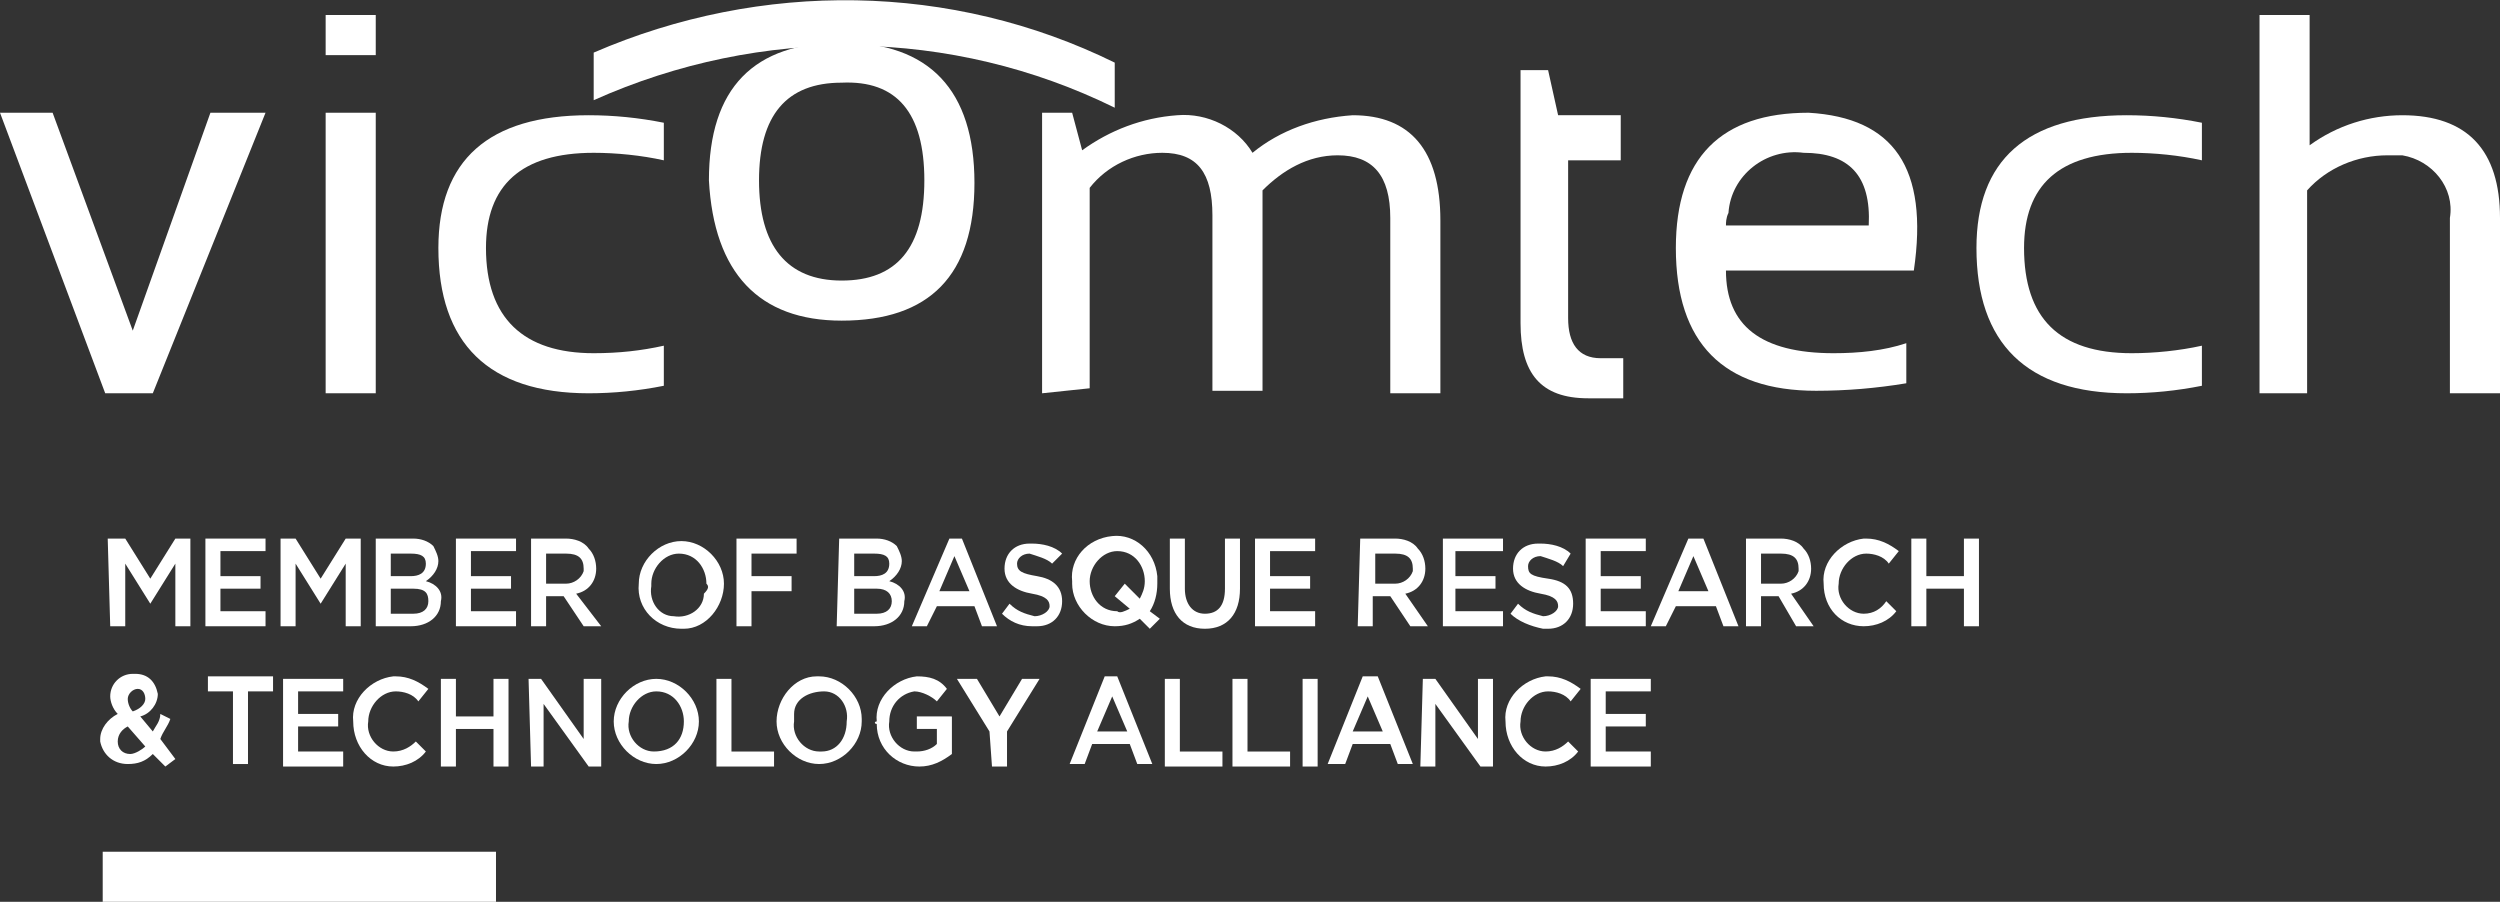 <?xml version="1.0" encoding="UTF-8"?>
<!-- Generator: Adobe Illustrator 24.1.2, SVG Export Plug-In . SVG Version: 6.00 Build 0)  -->
<svg xmlns="http://www.w3.org/2000/svg" xmlns:xlink="http://www.w3.org/1999/xlink" id="Capa_1" x="0px" y="0px" viewBox="0 0 99.8 36" style="enable-background:new 0 0 99.8 36;" xml:space="preserve">
<rect x="0" y="0" width="99.8" height="36" fill="#333333" stroke="none"/>
<style type="text/css">
	.st0{fill-rule:evenodd;clip-rule:evenodd;fill:#FFFFFF;}
	.st1{fill:#FFFFFF;}
</style>
<polygon class="st0" points="0,4.5 2.1,4.5 5.3,13.2 8.4,4.5 10.6,4.5 6.1,15.7 4.2,15.7 "></polygon>
<path class="st0" d="M15,0.6v1.6h-2V0.6H15z M15,4.5v11.2h-2V4.5H15z"></path>
<path class="st0" d="M26.5,13.8c-0.9,0.2-1.8,0.3-2.8,0.3c-2.8,0-4.3-1.4-4.3-4.2c0-2.5,1.4-3.8,4.3-3.8c0.9,0,1.9,0.1,2.8,0.3V4.9  c-1-0.2-2-0.3-3-0.3c-4,0-6,1.8-6,5.3c0,3.8,2,5.8,6,5.8c1,0,2-0.1,3-0.3V13.8z"></path>
<path class="st0" d="M33.6,11.2c2.2,0,3.3-1.3,3.3-4s-1.1-4-3.3-3.9c-2.2,0-3.3,1.3-3.3,3.9S31.4,11.2,33.6,11.2z M28.3,7.2  c0-3.7,1.8-5.5,5.3-5.5c3.5,0,5.3,1.9,5.3,5.6c0,3.7-1.8,5.5-5.3,5.5C30.3,12.8,28.5,10.9,28.3,7.2L28.3,7.2z"></path>
<path class="st0" d="M41.6,15.7V4.5h1.2L43.2,6c1.1-0.8,2.4-1.3,3.8-1.4c1.2-0.1,2.4,0.5,3,1.5c1.1-0.9,2.5-1.4,4-1.5  c2.3,0,3.5,1.4,3.5,4.2v6.9h-2v-7c0-1.7-0.7-2.5-2.1-2.5c-1.2,0-2.2,0.6-3,1.4v8h-2v-7c0-1.7-0.6-2.5-2-2.5c-1.1,0-2.2,0.5-2.9,1.4  v8L41.6,15.7z"></path>
<path class="st0" d="M60.6,2.8h1.2l0.4,1.8h2.5v1.8h-2.1v6.3c0,1,0.4,1.6,1.3,1.6h0.9v1.6h-1.4c-1.9,0-2.7-1-2.7-3V2.8z"></path>
<path class="st0" d="M76.4,10.8h-7.5c0,2.2,1.4,3.3,4.3,3.3c1,0,2-0.1,2.9-0.4v1.6c-1.2,0.2-2.4,0.3-3.6,0.3c-3.7,0-5.6-1.9-5.6-5.7  c0-3.6,1.8-5.4,5.3-5.4C75.6,4.7,77,6.7,76.4,10.8z M68.9,9h5.7c0.1-2-0.8-2.9-2.6-2.9c-1.5-0.2-2.9,0.9-3,2.4  C68.9,8.7,68.9,8.9,68.9,9z"></path>
<path class="st0" d="M87.9,13.8C87,14,86,14.1,85.1,14.1c-2.9,0-4.3-1.4-4.3-4.2c0-2.5,1.4-3.8,4.3-3.8c0.9,0,1.9,0.1,2.8,0.3V4.9  c-1-0.2-2-0.3-3-0.3c-4,0-6,1.8-6,5.3c0,3.8,2,5.8,6,5.8c1,0,2-0.1,3-0.3V13.8z"></path>
<path class="st0" d="M90.2,15.7V0.6h2v5.2c1.1-0.8,2.4-1.2,3.7-1.2c2.6,0,3.9,1.4,3.9,4.1v7h-2v-7c0.2-1.2-0.7-2.3-1.9-2.5  c-0.2,0-0.4,0-0.6,0c-1.2,0-2.4,0.5-3.2,1.4v8.1L90.2,15.7z"></path>
<path class="st0" d="M44.5,2.5C38-0.7,30.4-0.8,23.7,2.1V4C30.4,1,38,1.1,44.5,4.3V2.5z"></path>
<path class="st1" d="M4.3,21.5H5l1,1.6l1-1.6h0.6V25H7v-2.5l-1,1.6l0,0l-1-1.6V25H4.4L4.3,21.5z"></path>
<path class="st1" d="M8.2,21.5h2.4v0.5H8.8V23h1.6v0.5H8.8v0.9h1.8V25H8.2V21.5z"></path>
<path class="st1" d="M11.2,21.5h0.6l1,1.6l1-1.6h0.6V25h-0.6v-2.5l-1,1.6l0,0l-1-1.6V25h-0.6V21.5z"></path>
<path class="st1" d="M15,21.5h1.5c0.3,0,0.6,0.1,0.8,0.3c0.1,0.2,0.2,0.4,0.2,0.6l0,0c0,0.3-0.2,0.6-0.5,0.8  c0.4,0.1,0.7,0.4,0.6,0.8l0,0c0,0.6-0.5,1-1.2,1H15V21.5z M17,22.5c0-0.3-0.2-0.4-0.6-0.4h-0.8V23h0.8C16.7,23,17,22.9,17,22.5  L17,22.5z M16.5,23.5h-0.9v1h0.9c0.4,0,0.6-0.2,0.6-0.5l0,0C17.1,23.7,17,23.5,16.5,23.5L16.5,23.5z"></path>
<path class="st1" d="M18.2,21.5h2.4v0.5h-1.8V23h1.6v0.5h-1.6v0.9h1.8V25h-2.4V21.5z"></path>
<path class="st1" d="M21.2,21.5h1.4c0.3,0,0.7,0.1,0.9,0.4c0.2,0.2,0.3,0.5,0.3,0.8l0,0c0,0.5-0.3,0.9-0.8,1L24,25h-0.7l-0.8-1.2  h-0.7V25h-0.6L21.2,21.5z M22.6,23.3c0.3,0,0.6-0.2,0.7-0.5c0,0,0,0,0-0.1l0,0c0-0.4-0.2-0.6-0.7-0.6h-0.8v1.2L22.6,23.3z"></path>
<path class="st1" d="M25.5,23.3L25.5,23.3c0-0.9,0.8-1.7,1.7-1.7c0.9,0,1.7,0.8,1.7,1.7l0,0c0,0.9-0.7,1.8-1.6,1.8c0,0,0,0-0.1,0  C26.2,25.1,25.4,24.3,25.5,23.3C25.5,23.3,25.5,23.3,25.5,23.3z M28.2,23.3L28.2,23.3c0-0.6-0.4-1.2-1.1-1.2c0,0,0,0,0,0  c-0.6,0-1.1,0.6-1.1,1.2c0,0,0,0,0,0.1l0,0c-0.1,0.6,0.3,1.2,0.9,1.2c0.6,0.1,1.2-0.3,1.2-0.9C28.3,23.5,28.3,23.4,28.2,23.3  L28.2,23.3z"></path>
<path class="st1" d="M29.4,21.5h2.4v0.6H30V23h1.6v0.6H30V25h-0.6V21.5z"></path>
<path class="st1" d="M33.5,21.5H35c0.3,0,0.6,0.1,0.8,0.3c0.1,0.2,0.2,0.4,0.2,0.6l0,0c0,0.3-0.2,0.6-0.5,0.8  c0.4,0.1,0.7,0.4,0.6,0.8l0,0c0,0.6-0.5,1-1.2,1h-1.5L33.5,21.5z M35.5,22.5c0-0.3-0.2-0.4-0.6-0.4h-0.8V23h0.8  C35.2,23,35.5,22.9,35.5,22.5L35.5,22.5z M35,23.5h-0.9v1H35c0.4,0,0.6-0.2,0.6-0.5l0,0C35.6,23.7,35.4,23.5,35,23.5L35,23.5z"></path>
<path class="st1" d="M37.9,21.5h0.5l1.4,3.5h-0.6l-0.3-0.8h-1.5L37,25h-0.6L37.9,21.5z M38.7,23.6l-0.6-1.4l-0.6,1.4H38.7z"></path>
<path class="st1" d="M40,24.5l0.3-0.4c0.3,0.3,0.6,0.4,1,0.5c0.3,0,0.6-0.2,0.6-0.4l0,0c0-0.2-0.1-0.4-0.7-0.5s-1.1-0.4-1.1-1l0,0  c0-0.6,0.4-1,1-1c0,0,0.1,0,0.1,0c0.4,0,0.9,0.1,1.2,0.4L42,22.5c-0.2-0.2-0.6-0.3-0.9-0.4c-0.3,0-0.5,0.2-0.5,0.4l0,0  c0,0.3,0.2,0.4,0.8,0.5s1,0.4,1,1l0,0c0,0.6-0.4,1-1,1c-0.1,0-0.1,0-0.2,0C40.7,25,40.3,24.8,40,24.5z"></path>
<path class="st1" d="M45.9,25.1l-0.4-0.4c-0.3,0.2-0.6,0.3-1,0.3c-0.9,0-1.7-0.8-1.7-1.7c0,0,0,0,0-0.1l0,0  c-0.1-0.9,0.6-1.7,1.6-1.8c0.9-0.1,1.7,0.6,1.8,1.6c0,0.1,0,0.2,0,0.3l0,0c0,0.4-0.1,0.8-0.3,1.1l0.4,0.3L45.9,25.1z M45.1,24.3  l-0.6-0.5l0.4-0.5l0.6,0.6c0.1-0.2,0.2-0.4,0.2-0.7l0,0c0-0.6-0.4-1.2-1.1-1.2c0,0,0,0,0,0c-0.6,0-1.1,0.6-1.1,1.2c0,0,0,0,0,0l0,0  c0,0.6,0.4,1.2,1.1,1.2c0,0,0,0,0,0C44.7,24.5,44.9,24.4,45.1,24.3z"></path>
<path class="st1" d="M46.7,23.5v-2h0.6v2c0,0.6,0.3,1,0.8,1s0.8-0.3,0.8-1v-2h0.6v2c0,1-0.5,1.6-1.4,1.6S46.7,24.5,46.7,23.5z"></path>
<path class="st1" d="M50.1,21.5h2.4v0.5h-1.8V23h1.6v0.5h-1.6v0.9h1.8V25h-2.4V21.5z"></path>
<path class="st1" d="M54.3,21.5h1.4c0.3,0,0.7,0.1,0.9,0.4c0.2,0.2,0.3,0.5,0.3,0.8l0,0c0,0.5-0.3,0.9-0.8,1l0.9,1.3h-0.7l-0.8-1.2  h-0.7V25h-0.6L54.3,21.5z M55.7,23.3c0.3,0,0.6-0.2,0.7-0.5c0,0,0-0.1,0-0.1l0,0c0-0.4-0.2-0.6-0.7-0.6h-0.8v1.2L55.7,23.3z"></path>
<path class="st1" d="M57.5,21.5H60v0.5h-1.9V23h1.6v0.5h-1.6v0.9H60V25h-2.4V21.5z"></path>
<path class="st1" d="M60.3,24.5l0.3-0.4c0.3,0.3,0.6,0.4,1,0.5c0.3,0,0.6-0.2,0.6-0.4l0,0c0-0.2-0.1-0.4-0.7-0.5s-1.1-0.4-1.1-1l0,0  c0-0.6,0.4-1,1-1c0,0,0.1,0,0.1,0c0.4,0,0.9,0.1,1.2,0.4l-0.3,0.5c-0.2-0.2-0.6-0.3-0.9-0.4c-0.3,0-0.5,0.2-0.5,0.4l0,0  c0,0.3,0.1,0.4,0.8,0.5s1,0.4,1,1l0,0c0,0.6-0.4,1-1,1c-0.1,0-0.1,0-0.2,0C61.1,25,60.6,24.8,60.3,24.5z"></path>
<path class="st1" d="M63.3,21.5h2.4v0.5h-1.8V23h1.6v0.5h-1.6v0.9h1.8V25h-2.4V21.5z"></path>
<path class="st1" d="M67.4,21.5h0.6l1.4,3.5h-0.6l-0.3-0.8h-1.6L66.5,25h-0.6L67.4,21.5z M68.2,23.6l-0.6-1.4l-0.6,1.4H68.2z"></path>
<path class="st1" d="M69.7,21.5h1.4c0.3,0,0.7,0.1,0.9,0.4c0.2,0.2,0.3,0.5,0.3,0.8l0,0c0,0.5-0.3,0.9-0.8,1l0.9,1.3h-0.7L71,23.8  h-0.7V25h-0.6V21.5z M71.1,23.3c0.3,0,0.6-0.2,0.7-0.5c0,0,0,0,0-0.1l0,0c0-0.4-0.2-0.6-0.7-0.6h-0.8v1.2L71.1,23.3z"></path>
<path class="st1" d="M72.8,23.3L72.8,23.3c-0.1-0.9,0.7-1.7,1.6-1.8c0,0,0,0,0.1,0c0.5,0,0.9,0.2,1.3,0.5l-0.4,0.5  c-0.2-0.3-0.6-0.4-0.9-0.4c-0.6,0-1.1,0.6-1.1,1.2c0,0,0,0,0,0l0,0c-0.1,0.6,0.4,1.2,1,1.2c0,0,0,0,0,0c0.4,0,0.7-0.2,0.9-0.5  l0.4,0.4c-0.3,0.4-0.8,0.6-1.3,0.6C73.5,25,72.8,24.3,72.8,23.3C72.8,23.3,72.8,23.3,72.8,23.3z"></path>
<path class="st1" d="M76.3,21.5h0.6V23h1.5v-1.5h0.6V25h-0.6v-1.5h-1.5V25h-0.6L76.3,21.5z"></path>
<path class="st1" d="M6.1,30.1c-0.3,0.3-0.6,0.4-1,0.4c-0.6,0-1-0.4-1.1-0.9c0,0,0,0,0-0.1l0,0c0-0.4,0.3-0.8,0.7-1  c-0.2-0.2-0.3-0.5-0.3-0.7l0,0c0-0.5,0.4-0.9,0.9-0.9c0,0,0,0,0.1,0c0.5,0,0.8,0.3,0.9,0.8c0,0,0,0,0,0l0,0c0,0.4-0.3,0.8-0.7,0.9  l0.5,0.6c0.1-0.2,0.3-0.4,0.3-0.7l0.4,0.2c-0.1,0.3-0.3,0.5-0.4,0.8L7,30.3l-0.4,0.3L6.1,30.1z M5.8,29.8L5.1,29  c-0.2,0.1-0.4,0.3-0.4,0.6l0,0c0,0.3,0.2,0.5,0.5,0.5c0,0,0,0,0,0C5.4,30.1,5.7,29.9,5.8,29.8z M5.8,27.9L5.8,27.9  c0-0.2-0.1-0.4-0.3-0.4c0,0,0,0,0,0c-0.2,0-0.4,0.2-0.4,0.4c0,0,0,0,0,0l0,0c0,0.2,0.1,0.4,0.2,0.5C5.6,28.3,5.8,28.1,5.8,27.9  L5.8,27.9z"></path>
<path class="st1" d="M9.3,27.6h-1v-0.6h2.6v0.6h-1v2.9H9.3L9.3,27.6z"></path>
<path class="st1" d="M11.3,27.1h2.4v0.5h-1.8v0.9h1.6v0.5h-1.6V30h1.8v0.6h-2.4V27.1z"></path>
<path class="st1" d="M14.1,28.8L14.1,28.8c-0.1-0.9,0.7-1.7,1.6-1.8c0,0,0,0,0.1,0c0.5,0,0.9,0.2,1.3,0.5L16.7,28  c-0.2-0.3-0.6-0.4-0.9-0.4c-0.6,0-1.1,0.6-1.1,1.2c0,0,0,0,0,0l0,0c-0.1,0.6,0.4,1.2,1,1.2c0,0,0,0,0,0c0.4,0,0.7-0.2,0.9-0.4  l0.4,0.4c-0.3,0.4-0.8,0.6-1.3,0.6C14.8,30.6,14.1,29.8,14.1,28.8C14.1,28.8,14.1,28.8,14.1,28.8z"></path>
<path class="st1" d="M17.6,27.1h0.6v1.5h1.5v-1.5h0.6v3.5h-0.6v-1.5h-1.5v1.5h-0.6V27.1z"></path>
<path class="st1" d="M21.1,27.1h0.5l1.7,2.4v-2.4H24v3.5h-0.5l-1.8-2.5v2.5h-0.5L21.1,27.1z"></path>
<path class="st1" d="M24.5,28.8L24.5,28.8c0-0.9,0.8-1.7,1.7-1.7c0.9,0,1.7,0.8,1.7,1.7l0,0c0,0.9-0.8,1.7-1.7,1.7  C25.3,30.5,24.5,29.7,24.5,28.8z M27.3,28.8L27.3,28.8c0-0.6-0.4-1.2-1.1-1.2c0,0,0,0,0,0c-0.6,0-1.1,0.6-1.1,1.2c0,0,0,0,0,0l0,0  c-0.1,0.6,0.4,1.2,1,1.2c0,0,0,0,0,0C26.9,30,27.3,29.5,27.3,28.8C27.3,28.8,27.3,28.8,27.3,28.8z"></path>
<path class="st1" d="M28.6,27.1h0.6V30h1.7v0.6h-2.3V27.1z"></path>
<path class="st1" d="M31,28.8L31,28.8c0-0.9,0.7-1.8,1.6-1.8c0,0,0,0,0.1,0c0.9,0,1.7,0.8,1.7,1.7c0,0,0,0,0,0.1l0,0  c0,0.9-0.8,1.7-1.7,1.7C31.8,30.5,31,29.7,31,28.8L31,28.8z M33.8,28.8L33.8,28.8c0.1-0.6-0.3-1.2-0.9-1.2s-1.2,0.3-1.2,0.9  c0,0.1,0,0.2,0,0.3l0,0c-0.1,0.6,0.4,1.2,1,1.2c0,0,0,0,0.1,0C33.4,30,33.8,29.5,33.8,28.8C33.8,28.9,33.8,28.8,33.8,28.8z"></path>
<path class="st1" d="M35,28.8L35,28.8c-0.1-0.9,0.7-1.7,1.6-1.8c0,0,0,0,0,0c0.5,0,0.9,0.1,1.2,0.5l-0.4,0.5  c-0.2-0.2-0.6-0.4-0.9-0.4c-0.6,0.1-1,0.6-1,1.2l0,0c-0.1,0.6,0.4,1.2,1,1.2c0,0,0.1,0,0.1,0c0.3,0,0.6-0.1,0.8-0.3v-0.6h-0.8v-0.5  H38v1.5c-0.4,0.3-0.8,0.5-1.3,0.5c-0.9,0-1.7-0.7-1.7-1.7C34.9,28.9,34.9,28.8,35,28.8z"></path>
<path class="st1" d="M39.5,29.2l-1.3-2.1H39l0.9,1.5l0.9-1.5h0.7l-1.3,2.1v1.4h-0.6L39.5,29.2z"></path>
<path class="st1" d="M44.1,27h0.5l1.4,3.5h-0.6l-0.3-0.8h-1.5l-0.3,0.8h-0.6L44.1,27z M45,29.2l-0.6-1.4l-0.6,1.4H45z"></path>
<path class="st1" d="M46.5,27.1h0.6V30h1.7v0.6h-2.3V27.1z"></path>
<path class="st1" d="M49.2,27.1h0.6V30h1.7v0.6h-2.3V27.1z"></path>
<path class="st1" d="M52,27.1h0.6v3.5H52V27.1z"></path>
<path class="st1" d="M54.4,27H55l1.4,3.5h-0.6l-0.3-0.8H54l-0.3,0.8H53L54.4,27z M55.2,29.2l-0.6-1.4l-0.6,1.4H55.2z"></path>
<path class="st1" d="M56.8,27.1h0.5l1.7,2.4v-2.4h0.6v3.5h-0.5l-1.8-2.5v2.5h-0.6L56.8,27.1z"></path>
<path class="st1" d="M60.1,28.8L60.1,28.8c-0.1-0.9,0.7-1.7,1.6-1.8c0,0,0,0,0.1,0c0.5,0,0.9,0.2,1.3,0.5L62.7,28  c-0.2-0.3-0.6-0.4-0.9-0.4c-0.6,0-1.1,0.6-1.1,1.2c0,0,0,0,0,0l0,0c-0.1,0.6,0.4,1.2,1,1.2c0,0,0,0,0,0c0.4,0,0.7-0.2,0.9-0.4  l0.4,0.4c-0.3,0.4-0.8,0.6-1.3,0.6C60.8,30.6,60.1,29.8,60.1,28.8C60.1,28.8,60.1,28.8,60.1,28.8z"></path>
<path class="st1" d="M63.5,27.1h2.4v0.5h-1.8v0.9h1.6v0.5h-1.6V30h1.8v0.6h-2.4V27.1z"></path>
<rect x="4.1" y="34" class="st1" width="15.7" height="2"></rect>
</svg>
